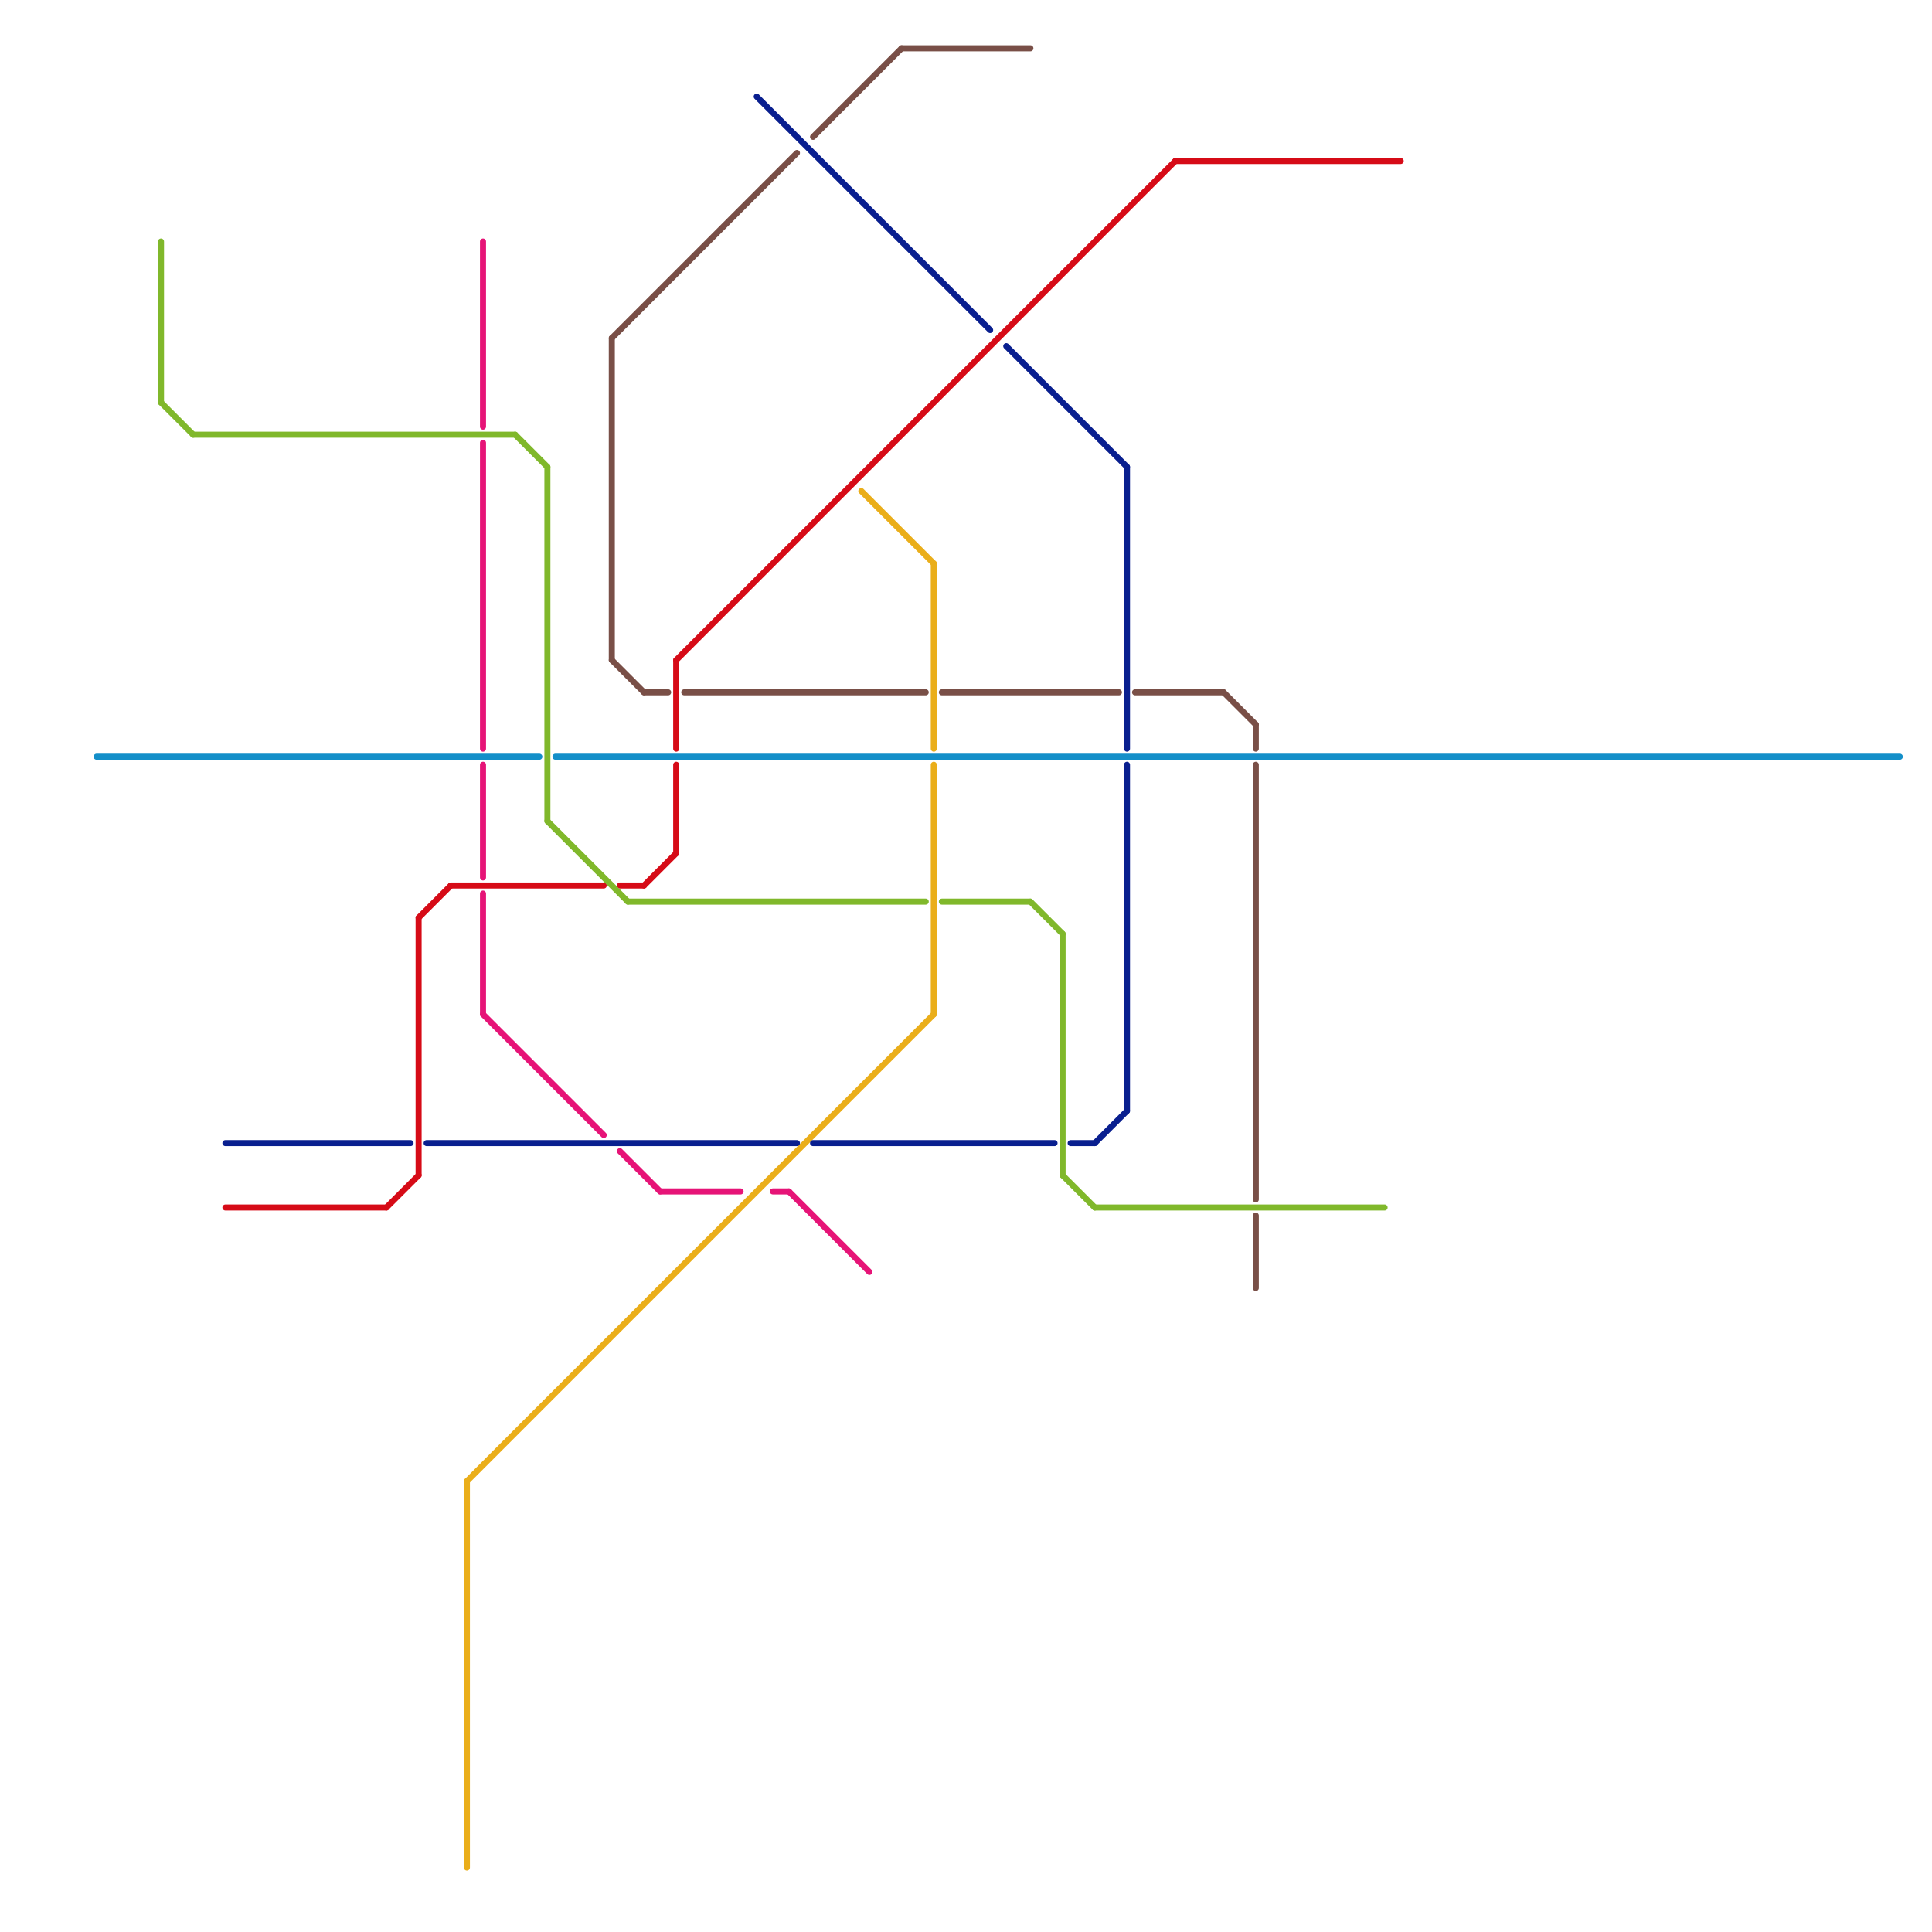 
<svg version="1.1" xmlns="http://www.w3.org/2000/svg" viewBox="0 0 240 240">
<style>text { font: 1px Helvetica; font-weight: 600; white-space: pre; dominant-baseline: central; } line { stroke-width: 0.75; fill: none; stroke-linecap: round; stroke-linejoin: round; } .c0 { stroke: #138fc9 } .c1 { stroke: #d60b17 } .c2 { stroke: #eaae1a } .c3 { stroke: #80b82b } .c4 { stroke: #091f8f } .c5 { stroke: #794f47 } .c6 { stroke: #e61477 } .w2 { stroke-width: .75; }</style><defs></defs><line class="c0 " x1="69" y1="94" x2="236" y2="94"/><line class="c0 " x1="12" y1="94" x2="67" y2="94"/><line class="c1 " x1="84" y1="95" x2="84" y2="106"/><line class="c1 " x1="77" y1="110" x2="80" y2="110"/><line class="c1 " x1="84" y1="82" x2="84" y2="93"/><line class="c1 " x1="52" y1="114" x2="52" y2="146"/><line class="c1 " x1="52" y1="114" x2="56" y2="110"/><line class="c1 " x1="80" y1="110" x2="84" y2="106"/><line class="c1 " x1="28" y1="150" x2="48" y2="150"/><line class="c1 " x1="84" y1="82" x2="146" y2="20"/><line class="c1 " x1="48" y1="150" x2="52" y2="146"/><line class="c1 " x1="56" y1="110" x2="75" y2="110"/><line class="c1 " x1="146" y1="20" x2="174" y2="20"/><line class="c2 " x1="58" y1="184" x2="116" y2="126"/><line class="c2 " x1="107" y1="61" x2="116" y2="70"/><line class="c2 " x1="116" y1="95" x2="116" y2="126"/><line class="c2 " x1="116" y1="70" x2="116" y2="93"/><line class="c2 " x1="58" y1="184" x2="58" y2="232"/><line class="c3 " x1="132" y1="116" x2="132" y2="146"/><line class="c3 " x1="128" y1="112" x2="132" y2="116"/><line class="c3 " x1="68" y1="58" x2="68" y2="102"/><line class="c3 " x1="117" y1="112" x2="128" y2="112"/><line class="c3 " x1="64" y1="54" x2="68" y2="58"/><line class="c3 " x1="68" y1="102" x2="78" y2="112"/><line class="c3 " x1="132" y1="146" x2="136" y2="150"/><line class="c3 " x1="20" y1="50" x2="24" y2="54"/><line class="c3 " x1="20" y1="30" x2="20" y2="50"/><line class="c3 " x1="78" y1="112" x2="115" y2="112"/><line class="c3 " x1="136" y1="150" x2="172" y2="150"/><line class="c3 " x1="24" y1="54" x2="64" y2="54"/><line class="c4 " x1="140" y1="95" x2="140" y2="138"/><line class="c4 " x1="125" y1="43" x2="140" y2="58"/><line class="c4 " x1="140" y1="58" x2="140" y2="93"/><line class="c4 " x1="101" y1="142" x2="131" y2="142"/><line class="c4 " x1="94" y1="12" x2="123" y2="41"/><line class="c4 " x1="28" y1="142" x2="51" y2="142"/><line class="c4 " x1="136" y1="142" x2="140" y2="138"/><line class="c4 " x1="53" y1="142" x2="99" y2="142"/><line class="c4 " x1="133" y1="142" x2="136" y2="142"/><line class="c5 " x1="85" y1="86" x2="115" y2="86"/><line class="c5 " x1="76" y1="42" x2="76" y2="82"/><line class="c5 " x1="156" y1="151" x2="156" y2="160"/><line class="c5 " x1="141" y1="86" x2="152" y2="86"/><line class="c5 " x1="101" y1="17" x2="112" y2="6"/><line class="c5 " x1="76" y1="82" x2="80" y2="86"/><line class="c5 " x1="112" y1="6" x2="128" y2="6"/><line class="c5 " x1="156" y1="90" x2="156" y2="93"/><line class="c5 " x1="152" y1="86" x2="156" y2="90"/><line class="c5 " x1="80" y1="86" x2="83" y2="86"/><line class="c5 " x1="117" y1="86" x2="139" y2="86"/><line class="c5 " x1="156" y1="95" x2="156" y2="149"/><line class="c5 " x1="76" y1="42" x2="99" y2="19"/><line class="c6 " x1="96" y1="148" x2="98" y2="148"/><line class="c6 " x1="60" y1="111" x2="60" y2="126"/><line class="c6 " x1="60" y1="95" x2="60" y2="109"/><line class="c6 " x1="60" y1="30" x2="60" y2="53"/><line class="c6 " x1="98" y1="148" x2="108" y2="158"/><line class="c6 " x1="60" y1="126" x2="75" y2="141"/><line class="c6 " x1="60" y1="55" x2="60" y2="93"/><line class="c6 " x1="77" y1="143" x2="82" y2="148"/><line class="c6 " x1="82" y1="148" x2="92" y2="148"/>
</svg>

